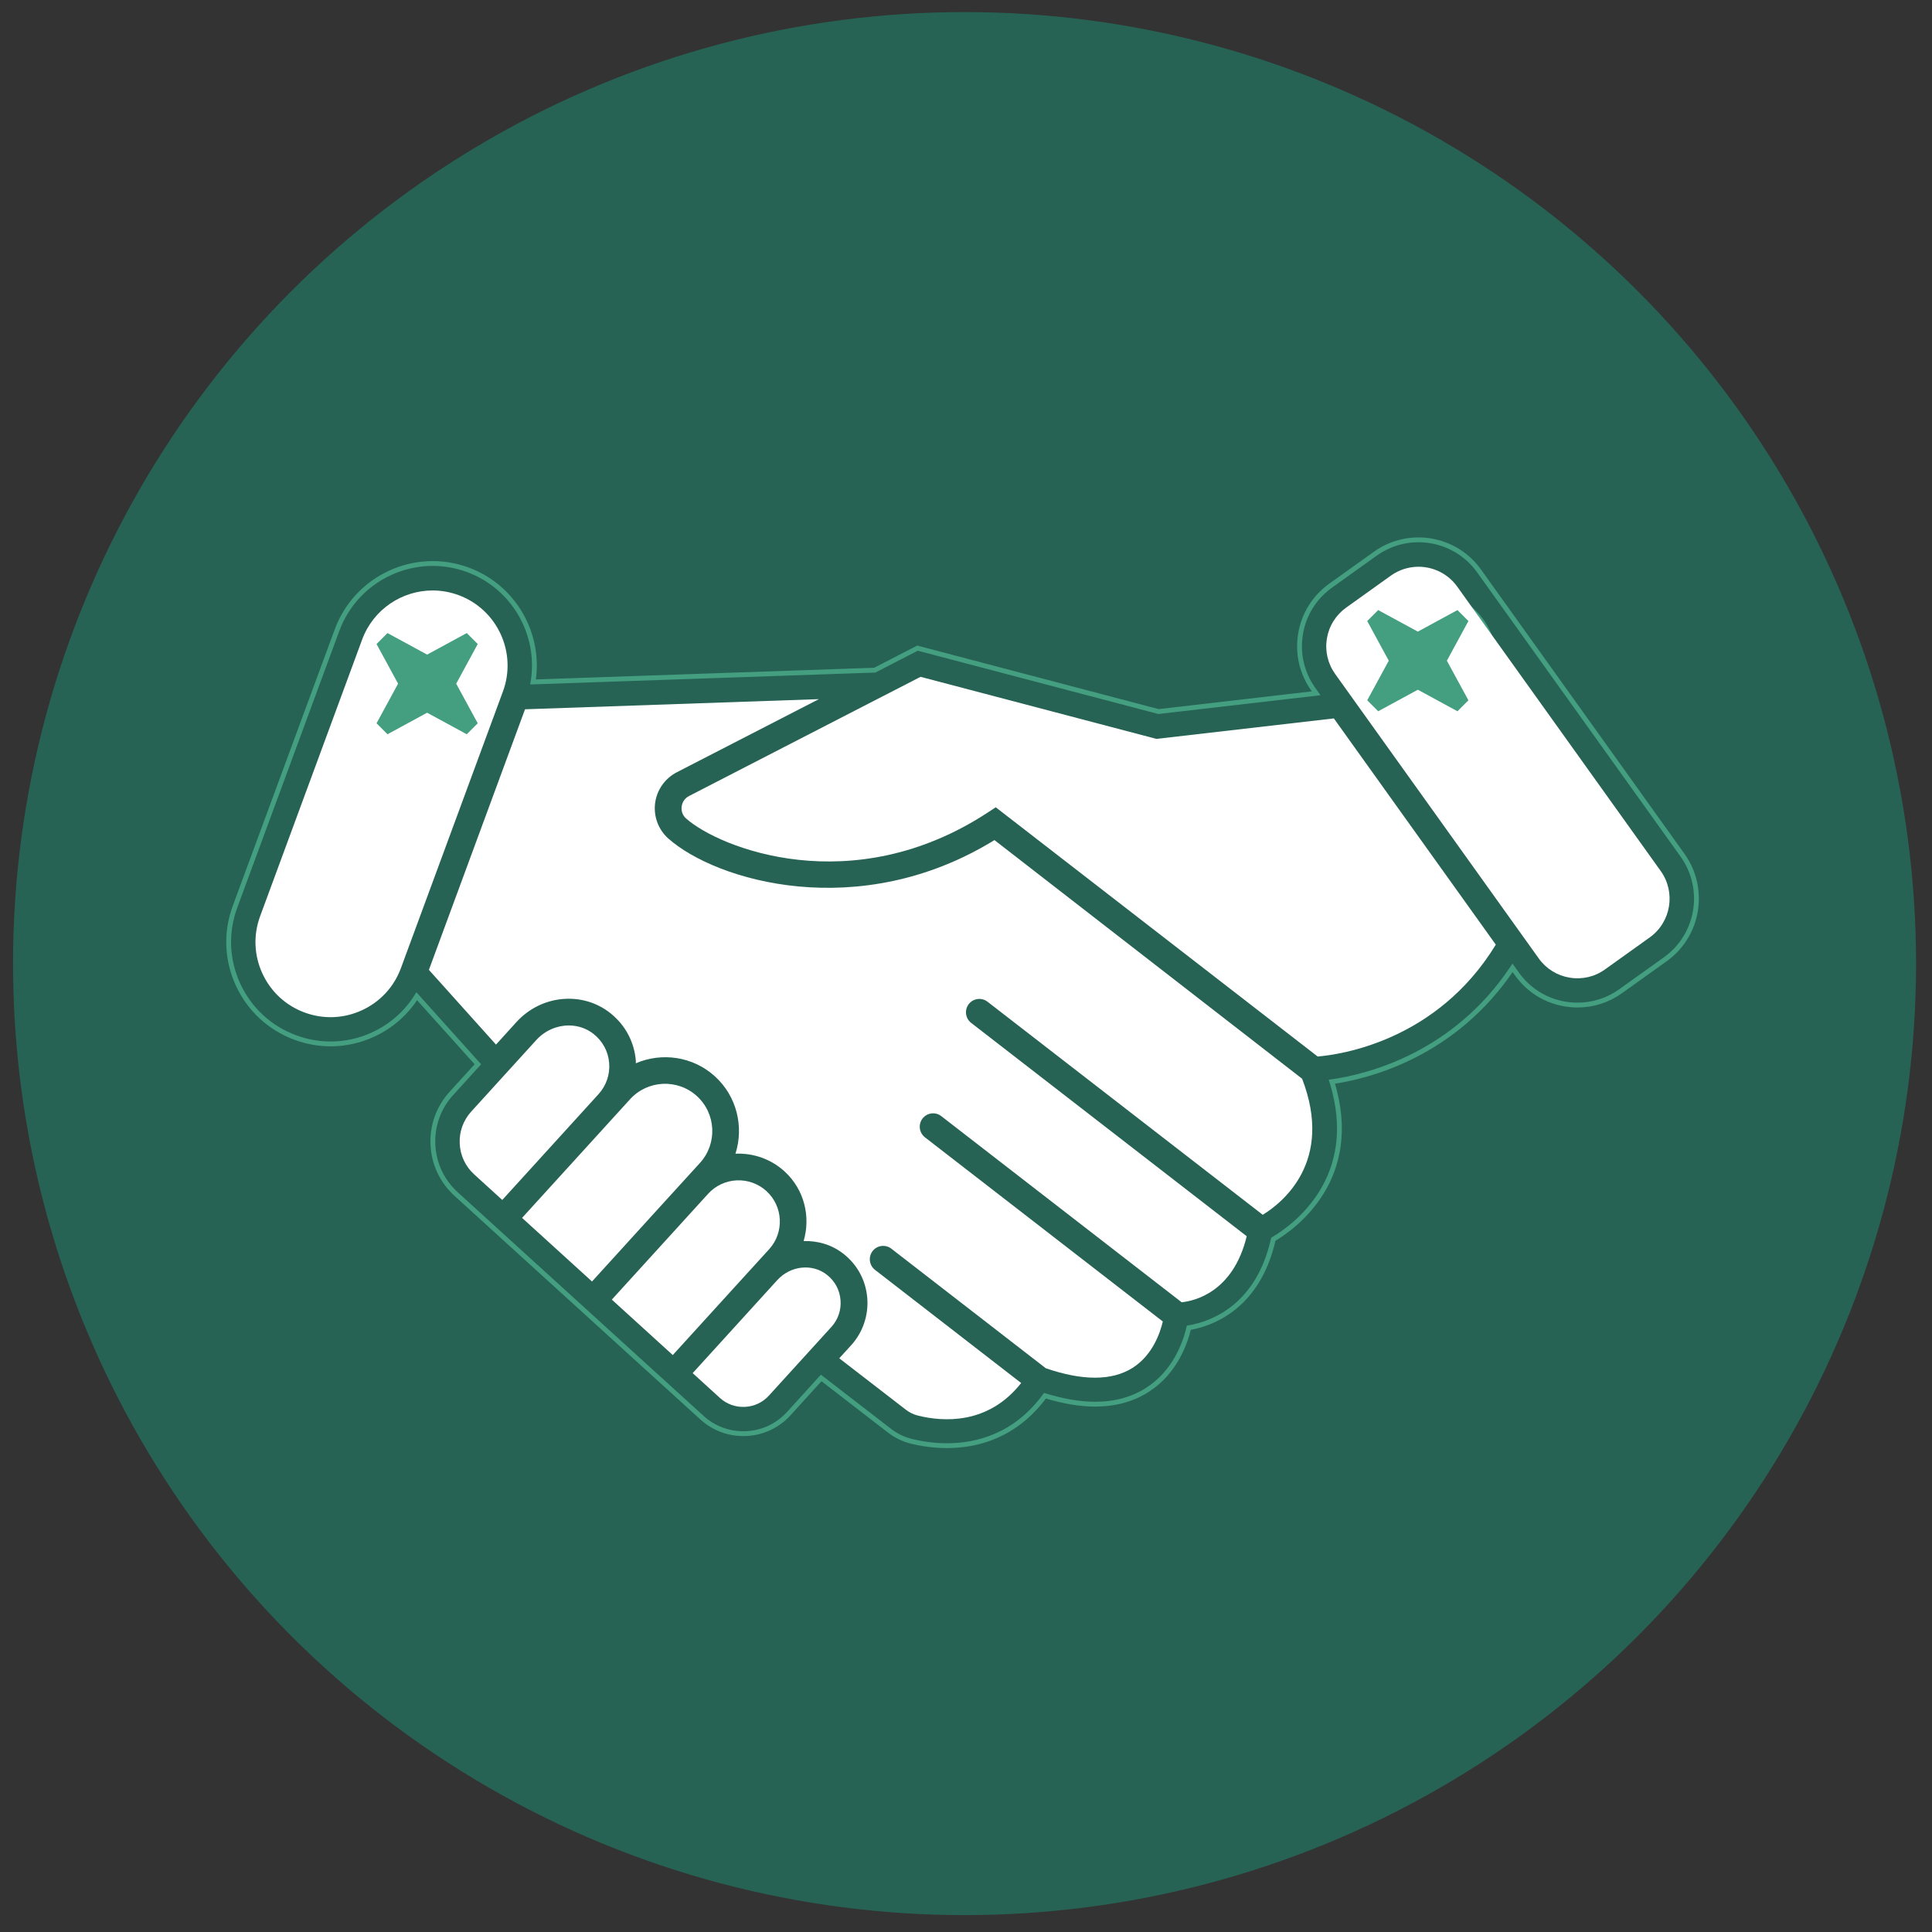 <?xml version="1.0" encoding="UTF-8"?>
<!-- Generator: Adobe Illustrator 26.0.1, SVG Export Plug-In . SVG Version: 6.00 Build 0)  -->
<svg xmlns="http://www.w3.org/2000/svg" xmlns:xlink="http://www.w3.org/1999/xlink" version="1.1" id="Calque_1" x="0px" y="0px" viewBox="0 0 400 400" style="enable-background:new 0 0 400 400;" xml:space="preserve">
<rect x="0" y="0" width="400" height="400" fill="#333333" stroke="none"/>
<style type="text/css">
	.st0{fill:#266354;}
	.st1{fill:#449E80;}
	.st2{fill:#FFFFFF;}
	.st3{fill:none;stroke:#449E80;stroke-miterlimit:10;}
</style>
<circle class="st0" cx="199.7" cy="199.5" r="197"></circle>
<g>
	<circle class="st1" cx="87.74" cy="141.74" r="14.75"></circle>
	<circle class="st1" cx="295.15" cy="136.89" r="14.75"></circle>
	<path class="st2" d="M171.24,263.96c-3.03-2.42-7.56-1.95-10.31,1.07l-17.52,19.26l5.63,5.13c1.42,1.29,3.26,1.95,5.18,1.86   c1.92-0.09,3.68-0.92,4.98-2.34l12.92-14.2c1.39-1.53,2.07-3.51,1.9-5.57C173.86,267.1,172.87,265.25,171.24,263.96z"></path>
	<path class="st2" d="M159.24,258.64c3.17-3.48,2.91-8.89-0.57-12.05c-1.69-1.53-3.88-2.31-6.15-2.21c-2.28,0.11-4.38,1.1-5.91,2.78   l-19.94,21.91l12.62,11.48l15.11-16.6L159.24,258.64z"></path>
	<path class="st2" d="M94.93,123.21c-1.77-0.65-3.58-0.96-5.36-0.96c-6.32,0-12.28,3.89-14.59,10.16l-21.12,57.27   c-1.44,3.89-1.27,8.11,0.47,11.88c1.74,3.77,4.84,6.63,8.73,8.07c3.89,1.43,8.11,1.27,11.88-0.47c3.77-1.74,6.64-4.84,8.07-8.73   l21.12-57.27C107.09,135.12,102.97,126.17,94.93,123.21z M98.91,149.75l-2.27,2.27l-8.21-4.46l-8.2,4.46l-2.27-2.27l4.46-8.2   l-4.46-8.21l2.27-2.27l8.2,4.46l8.21-4.46l2.27,2.27l-4.46,8.21L98.91,149.75z"></path>
	<path class="st2" d="M205.89,173.93c-28.03,17.26-57.66,8.45-67.53-0.33c-2.05-1.83-3.07-4.56-2.73-7.29   c0.35-2.76,2.04-5.16,4.51-6.43l29.4-15.13l-60.84,2.1l-19.9,53.95l13.89,15.47l4.24-4.67c5.13-5.64,13.67-6.44,19.45-1.83   c3.09,2.46,4.96,5.98,5.27,9.9c0.01,0.16-0.02,0.31-0.01,0.47c5.36-2.3,11.79-1.46,16.38,2.71c4.57,4.16,6.01,10.47,4.25,16.01   c3.72-0.16,7.36,1.12,10.14,3.65c4.13,3.76,5.46,9.41,3.97,14.44c2.95-0.09,5.9,0.76,8.33,2.7c2.84,2.26,4.56,5.5,4.85,9.11   c0.28,3.56-0.93,7.11-3.33,9.75l-2.47,2.71l13.78,10.64c0.76,0.59,1.61,1,2.53,1.23c5.17,1.28,14.51,1.94,21.35-6.75l-30.26-23.43   c-1.21-0.94-1.43-2.68-0.5-3.89c0.94-1.21,2.68-1.43,3.89-0.49l31.97,24.75c7.65,2.63,13.71,2.61,17.97-0.08   c4.14-2.62,5.71-7.26,6.26-9.6l-49.25-38.13c-1.21-0.94-1.43-2.68-0.5-3.89c0.94-1.21,2.68-1.44,3.89-0.49l49.76,38.53   c2.62-0.27,10.66-2.05,13.47-13.67l-57.05-44.17c-1.21-0.94-1.43-2.68-0.5-3.89c0.94-1.21,2.68-1.43,3.89-0.49l56.98,44.11   c4.03-2.47,14.77-10.98,8.15-28.17L205.89,173.93z"></path>
	<path class="st2" d="M144.93,240.76c3.63-3.99,3.34-10.2-0.65-13.83c-3.99-3.63-10.19-3.34-13.83,0.65l-2.41,2.65   c0,0-0.01,0.01-0.01,0.01l-11.94,13.12l-8,8.79l14.48,13.17l14.01-15.4L144.93,240.76z"></path>
	<path class="st2" d="M126.12,220.09c-0.19-2.38-1.33-4.51-3.2-6c-1.5-1.2-3.32-1.78-5.16-1.78c-2.44,0-4.91,1.03-6.72,3.01   l-13.48,14.82c-1.65,1.82-2.5,4.17-2.38,6.63c0.11,2.46,1.18,4.72,3,6.38l5.81,5.29l19.94-21.92   C125.53,224.74,126.31,222.46,126.12,220.09z"></path>
	<path class="st2" d="M301.7,121.45c-1.92-2.68-4.95-4.11-8.02-4.11c-1.98,0-3.99,0.6-5.72,1.84l-9.25,6.62   c-2.14,1.53-3.56,3.8-3.99,6.4c-0.43,2.59,0.18,5.2,1.71,7.34l42.15,58.89c1.53,2.14,3.8,3.55,6.39,3.98   c2.6,0.43,5.2-0.17,7.34-1.71l9.25-6.62c4.42-3.16,5.43-9.32,2.28-13.74L301.7,121.45z M304.02,144.99l-2.27,2.27l-8.2-4.46   l-8.21,4.46l-2.27-2.27l4.46-8.2l-4.46-8.21l2.27-2.27l8.21,4.46l8.2-4.46l2.27,2.27l-4.46,8.21L304.02,144.99z"></path>
	<path class="st3" d="M344.8,198.59l-9.25,6.62c-2.64,1.89-5.74,2.88-8.93,2.88c-0.85,0-1.7-0.07-2.55-0.21   c-4.06-0.67-7.61-2.88-10-6.23l-0.91-1.27c-12,17.99-29.76,22.48-37.41,23.58c6.21,19.99-7.76,30.04-12.12,32.61   c-3.19,14.21-12.93,17.56-17.49,18.32c-0.77,3.25-2.9,9.25-8.62,12.89c-3.07,1.96-6.69,2.94-10.81,2.94   c-3.15,0-6.62-0.61-10.36-1.75c-6.14,8.36-14.11,10.34-20.3,10.34c-2.98,0-5.55-0.46-7.3-0.89c-1.68-0.41-3.23-1.16-4.6-2.22   l-14.13-10.91l-6.7,7.37c-2.29,2.52-5.42,3.99-8.82,4.15c-0.21,0.01-0.41,0.01-0.62,0.01c-3.17,0-6.19-1.16-8.56-3.32l-5.64-5.13   l0,0l-2.52-2.29l-1.59-1.44l0,0l-16.73-15.22v0l-18.59-16.91l0,0l-5.81-5.29c-2.92-2.65-4.62-6.28-4.81-10.22   c-0.18-3.94,1.17-7.71,3.83-10.63l5.48-6.02l-12.66-14.09c-2.15,3.44-5.25,6.18-9.01,7.92c-2.81,1.3-5.81,1.95-8.82,1.95   c-2.46,0-4.93-0.44-7.31-1.32c-5.28-1.95-9.49-5.84-11.85-10.95c-2.36-5.12-2.59-10.84-0.63-16.13l21.12-57.27   c4.03-10.91,16.18-16.51,27.08-12.49c9.63,3.55,15.12,13.44,13.5,23.22l70.75-2.44l8.85-4.56l49.89,13.13l32.65-3.78l-0.57-0.8   c-2.39-3.34-3.34-7.42-2.67-11.48c0.67-4.06,2.89-7.61,6.23-10l9.25-6.62c6.91-4.94,16.54-3.35,21.48,3.56l42.15,58.89   C353.3,184.02,351.7,193.65,344.8,198.59z"></path>
	<path class="st2" d="M239.43,152.98l-48.84-12.85l-8.02,4.13l0,0.02l-0.05,0l-39.85,20.52c-0.86,0.44-1.42,1.24-1.54,2.2   c-0.12,0.94,0.21,1.83,0.91,2.45c6.86,6.11,34.4,17.15,62.47-1.23l1.65-1.08l66.65,51.6c4.66-0.39,24.7-3.2,36.88-23.16   l-33.53-46.84L239.43,152.98z"></path>
</g>
</svg>
